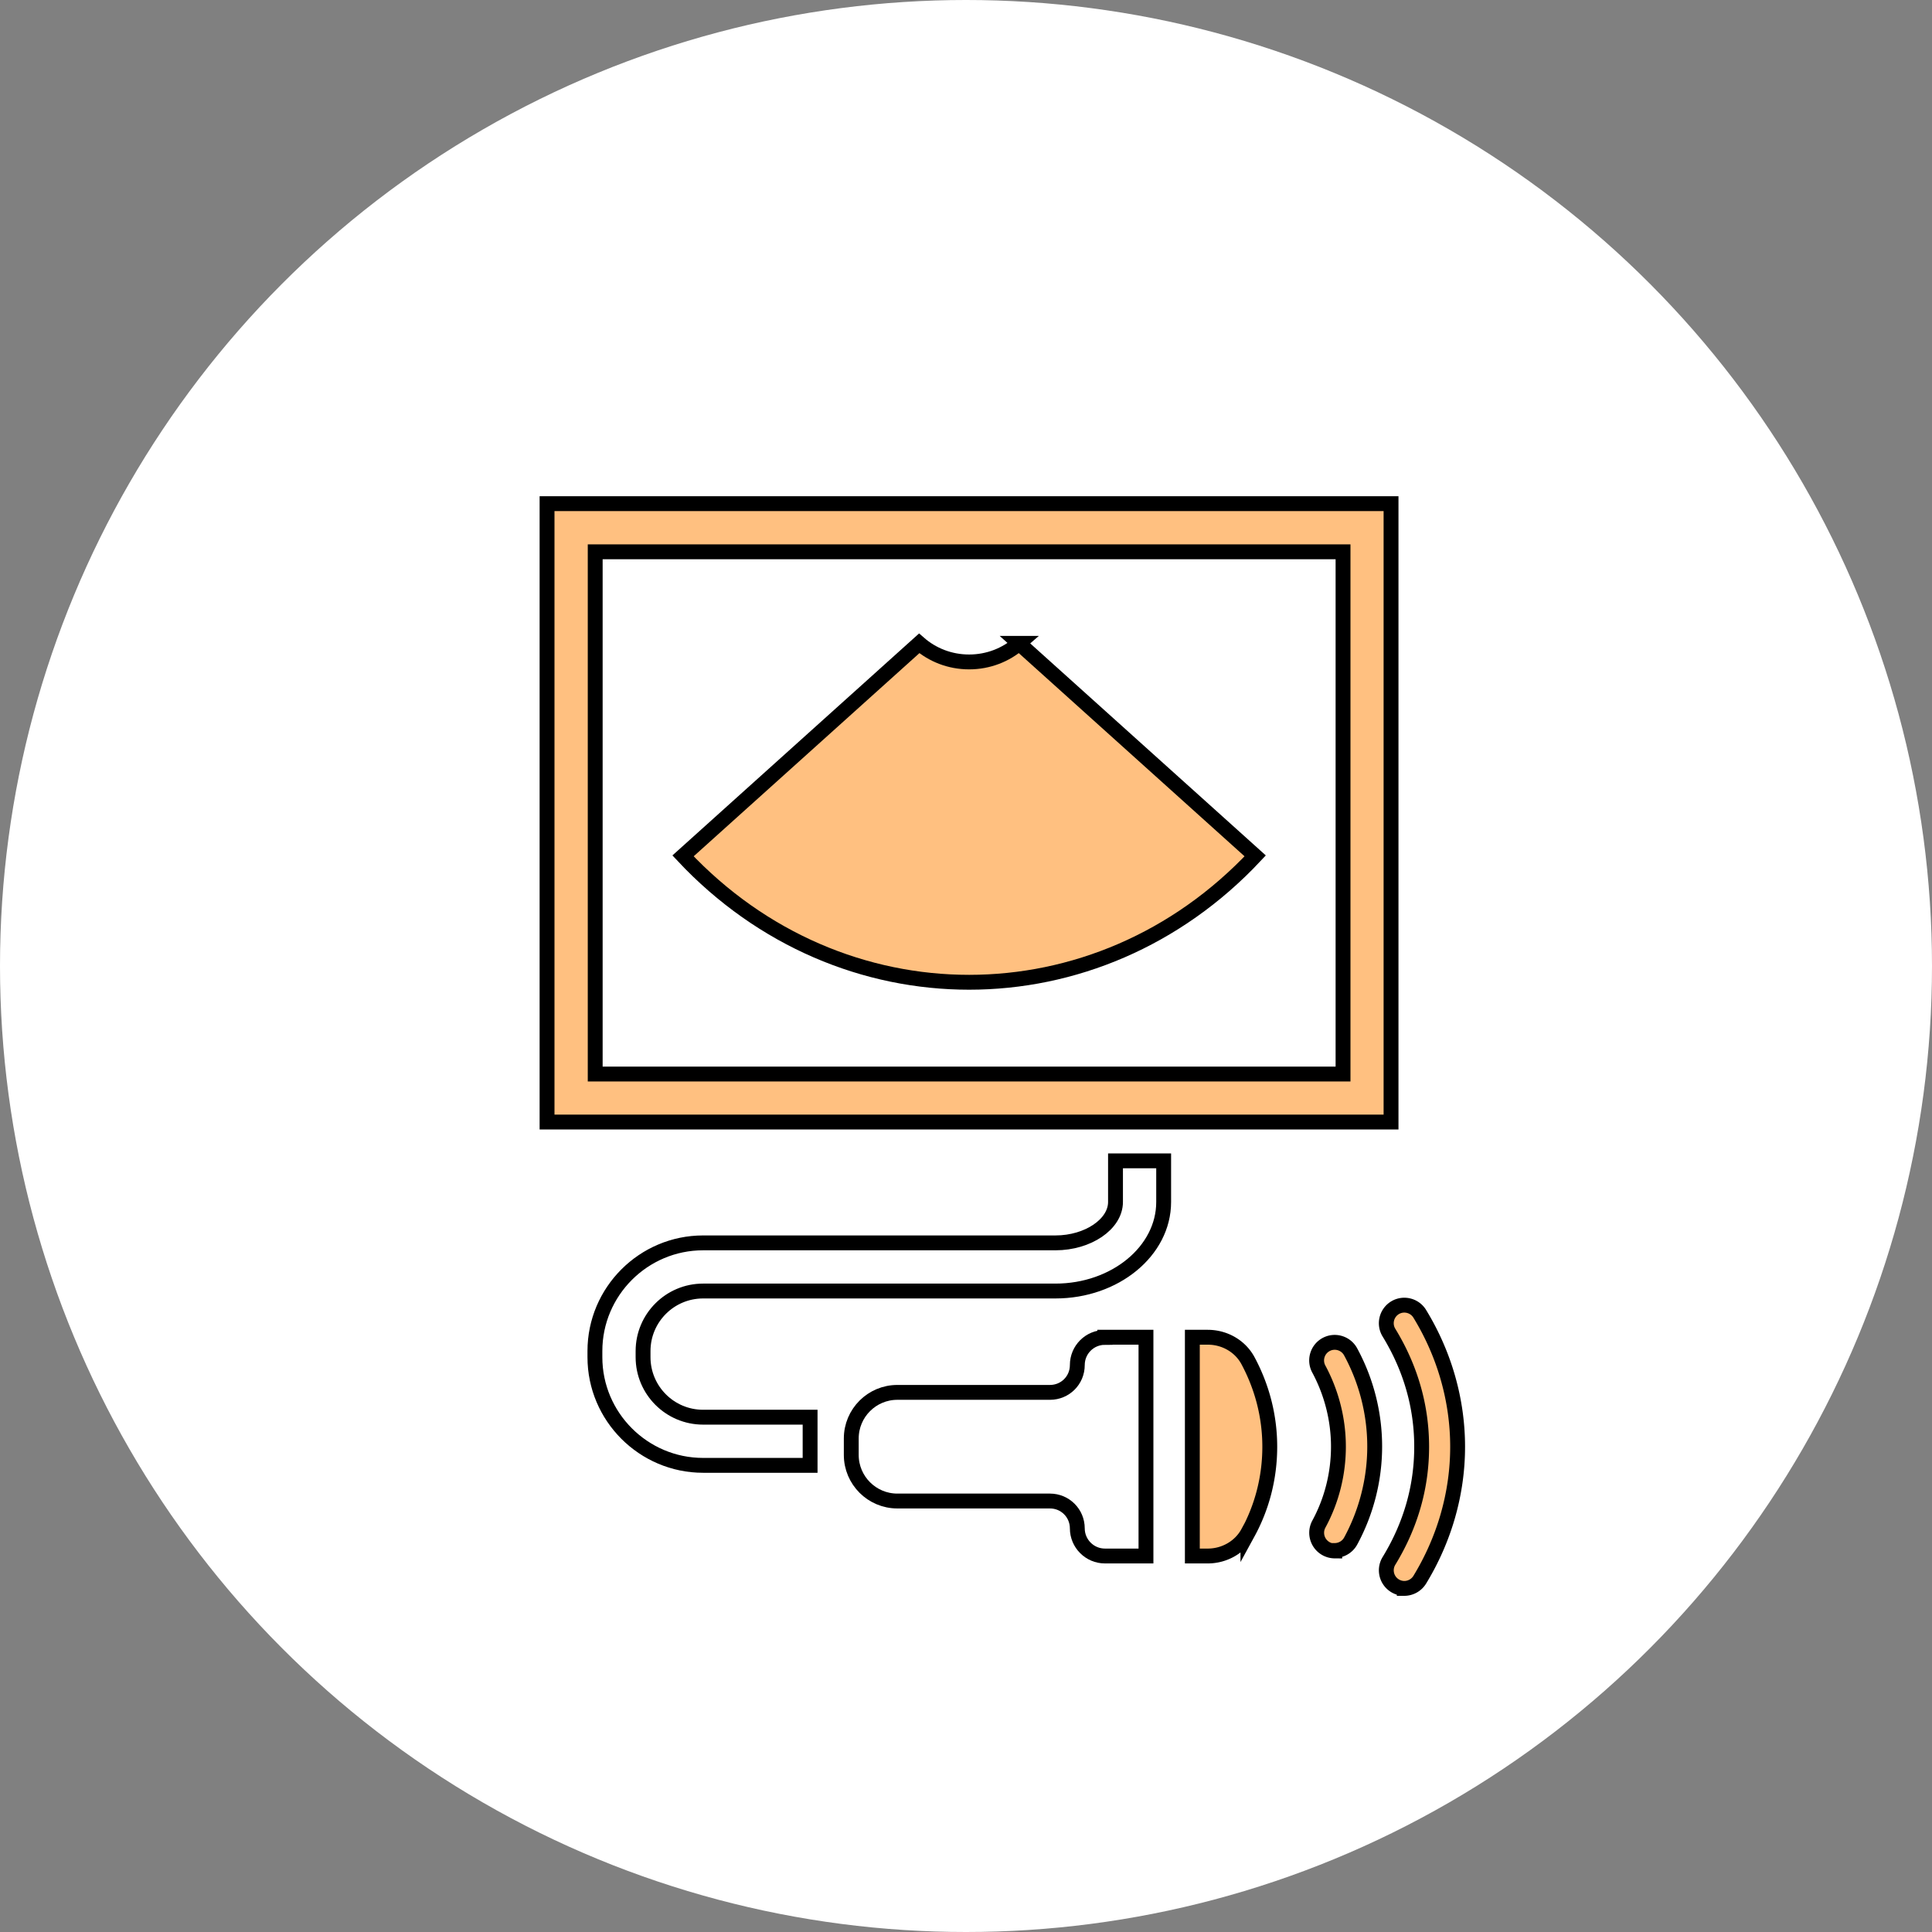 <svg id="Layer_2" data-name="Layer 2" xmlns="http://www.w3.org/2000/svg" viewBox="0 0 130 130"><rect x="0" y="0" width="130" height="130" fill="#808080" stroke="none"/><defs><style>.cls-2,.cls-3{fill:#fff;stroke:#000;stroke-miterlimit:10}.cls-3{fill:#ffc080}</style></defs><g id="_レイヤー_3" data-name="レイヤー 3"><circle cx="65" cy="65" r="65" style="fill:#fff"/><path class="cls-3" d="M68.57 43.29c-.88.77-2.06 1.25-3.36 1.25s-2.48-.48-3.36-1.25l-15.89 14.3c10.63 11.34 27.87 11.34 38.5 0l-15.89-14.3Z"/><path class="cls-3" d="M93.6 75.5H36.81V33.89H93.6V75.5Zm-53.55-3.23h50.32V37.13H40.05v35.14Z"/><path class="cls-2" d="M54.51 98.6h-7.2c-4.01 0-7.28-3.27-7.28-7.28v-.41c0-4.01 3.27-7.28 7.28-7.28h23.71c2.19 0 4.04-1.26 4.04-2.75v-2.77h3.24v2.77c0 3.3-3.27 5.99-7.28 5.99H47.31c-2.23 0-4.04 1.81-4.04 4.04v.41c0 2.23 1.81 4.04 4.04 4.04h7.2v3.24Z"/><path class="cls-2" d="M74.35 89.99c-1.03 0-1.86.83-1.86 1.86s-.82 1.84-1.84 1.84H60.38c-1.71 0-3.1 1.39-3.1 3.1v1.11c0 1.71 1.39 3.1 3.1 3.1h10.27c1.02 0 1.84.82 1.84 1.84s.83 1.86 1.86 1.86h2.76V89.98h-2.76Z"/><path class="cls-3" d="M83.97 103.15c.94-1.72 1.47-3.7 1.47-5.8s-.54-4.07-1.47-5.8c-.53-.98-1.58-1.57-2.7-1.57h-1.04v14.72h1.04c1.11 0 2.17-.59 2.7-1.57Zm5.84 1.21a1.223 1.223 0 0 1-1.07-1.8c.87-1.6 1.32-3.4 1.32-5.22s-.46-3.62-1.32-5.22c-.32-.59-.1-1.33.49-1.65.59-.32 1.33-.1 1.65.49 1.06 1.95 1.62 4.15 1.62 6.37s-.56 4.42-1.62 6.37c-.22.4-.64.63-1.07.63Zm4.68 2.52a1.217 1.217 0 0 1-1.03-1.85c1.46-2.39 2.2-4.97 2.2-7.68s-.74-5.29-2.2-7.68c-.35-.57-.17-1.32.4-1.67.57-.35 1.32-.17 1.67.4 1.67 2.73 2.55 5.83 2.55 8.95s-.88 6.21-2.55 8.95c-.23.37-.63.58-1.04.58Z"/></g></svg>